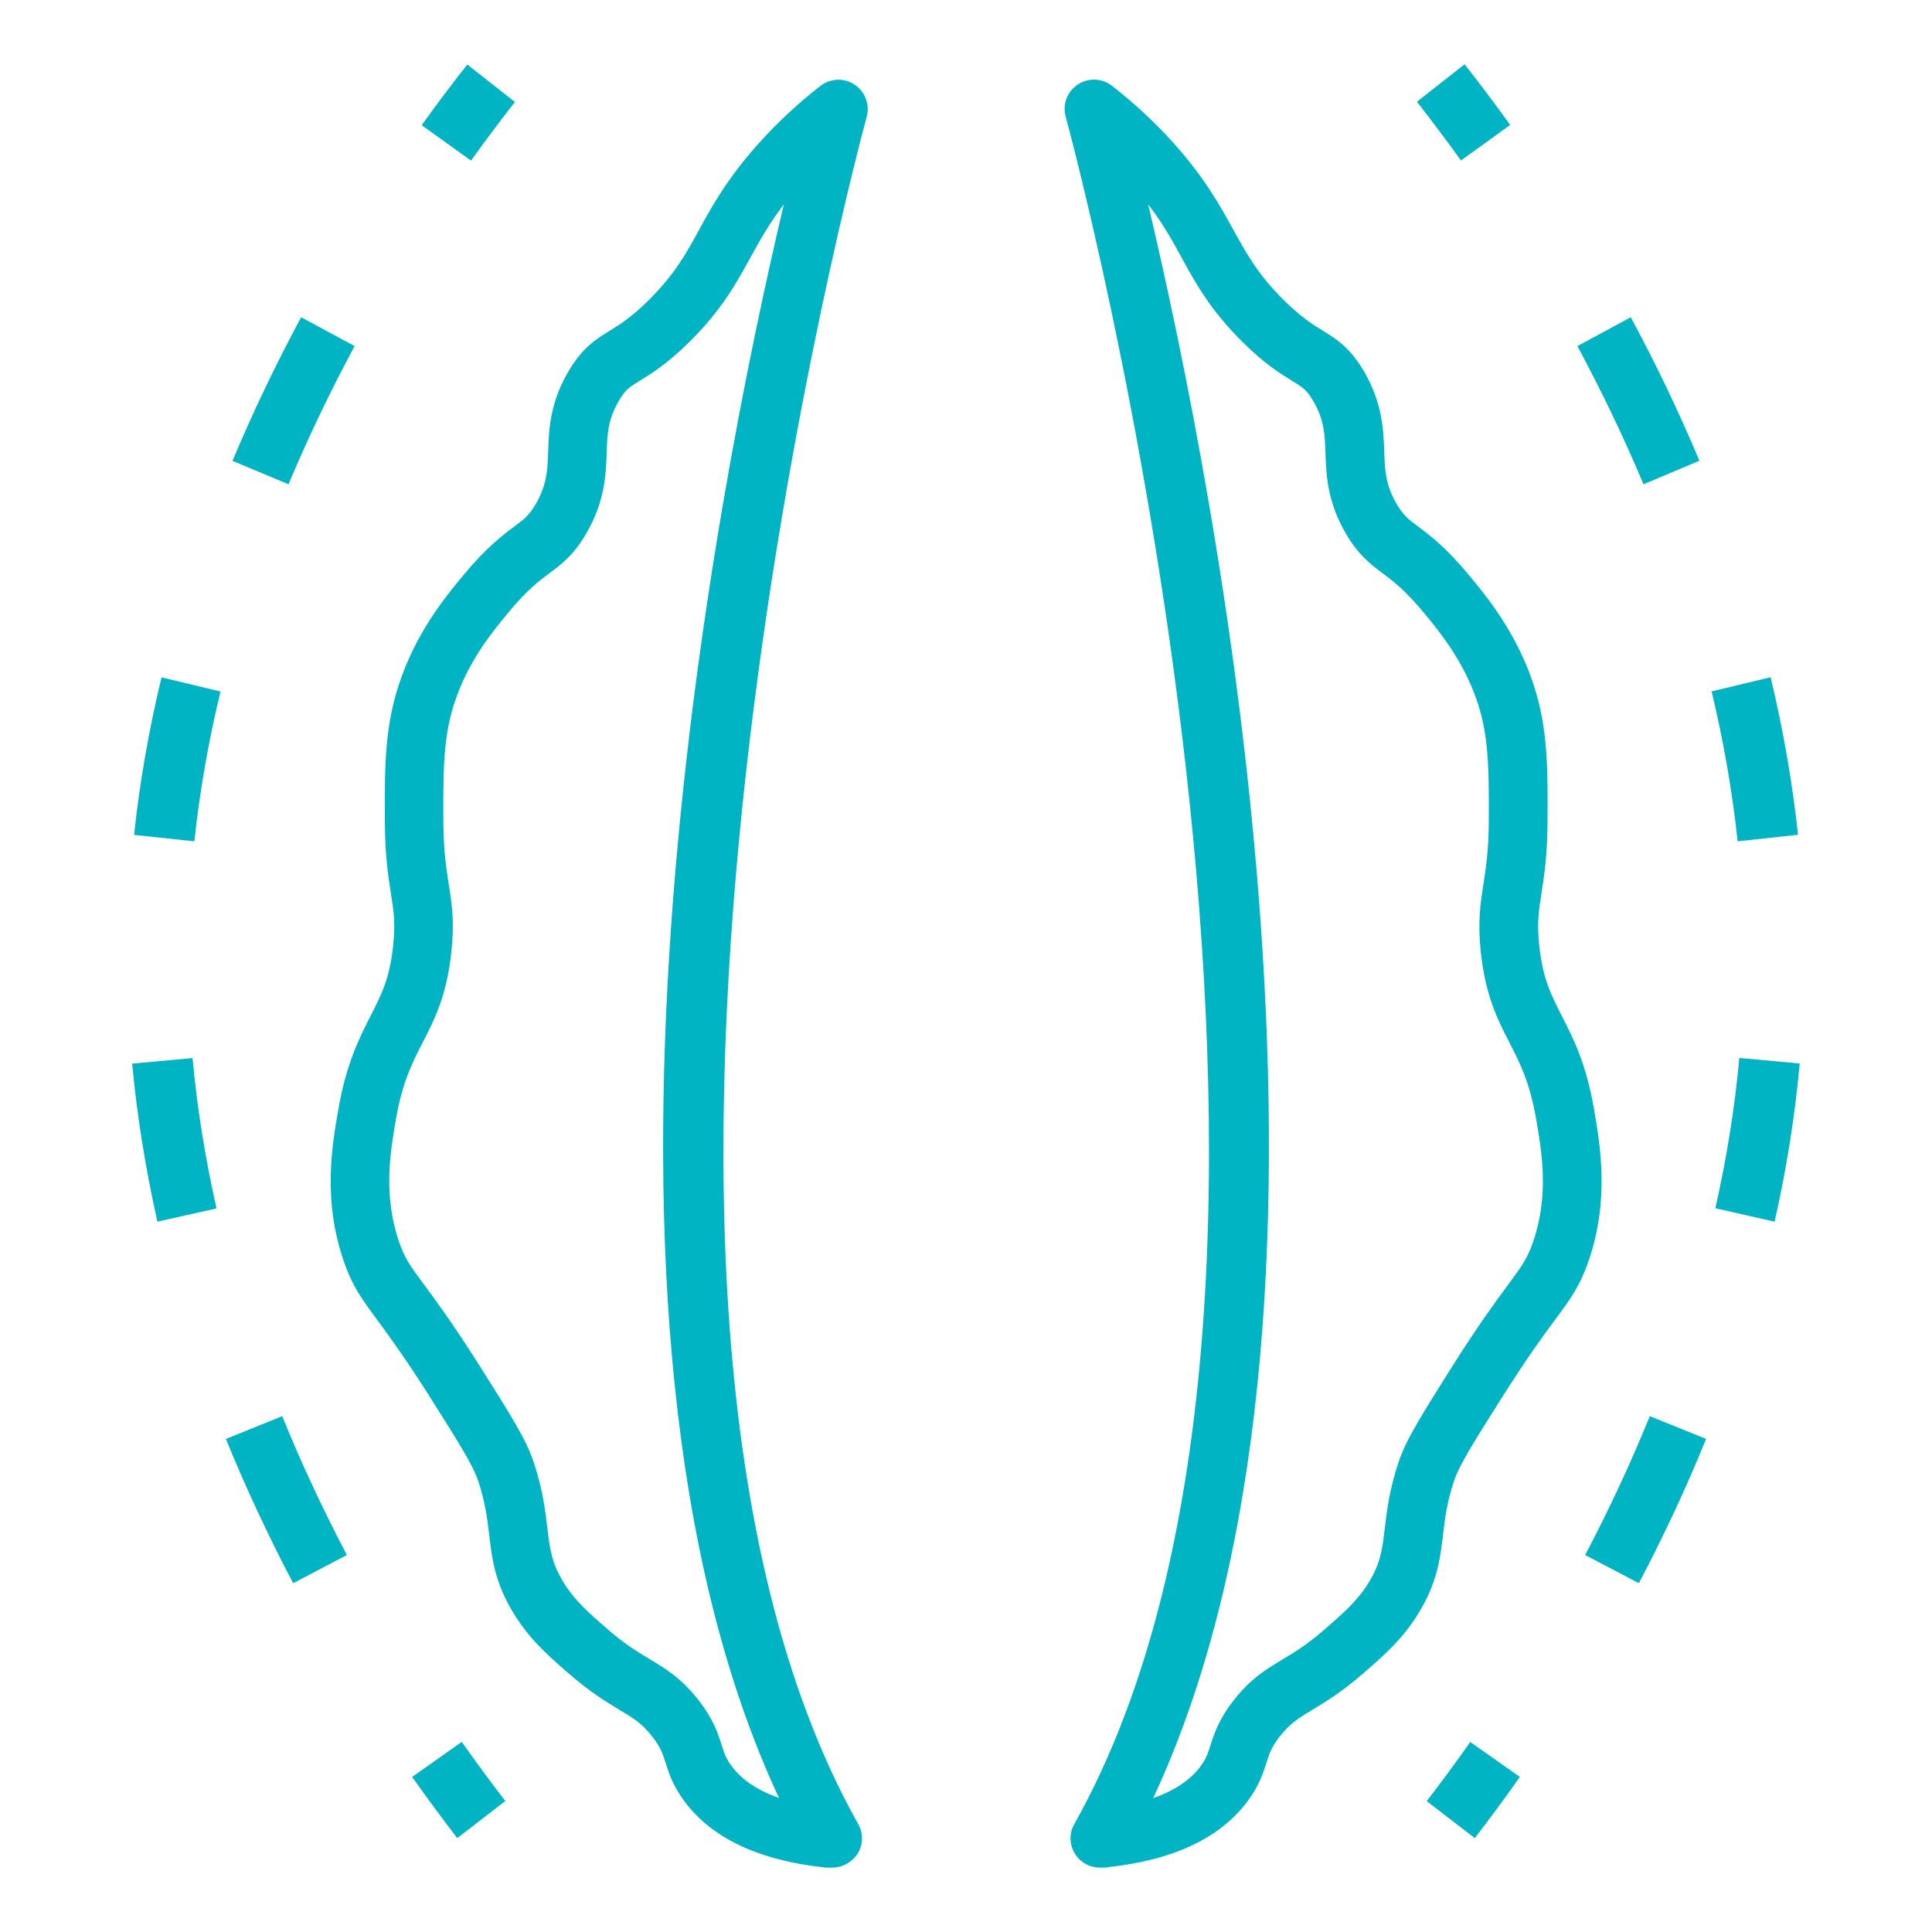 <?xml version="1.0" encoding="UTF-8"?> <svg xmlns="http://www.w3.org/2000/svg" width="150" height="150" viewBox="0 0 150 150" fill="none"> <path d="M85.73 145H85.39C84.58 145 83.84 144.57 83.43 143.88C83.02 143.18 83.01 142.32 83.41 141.62C107.2 99.24 82.99 9.96 82.74 9.06C82.48 8.12 82.85 7.11 83.67 6.57C84.48 6.02 85.56 6.06 86.33 6.66C88.03 7.98 89.62 9.46 91.06 11.05C93.52 13.78 94.7 15.93 95.75 17.83C96.78 19.7 97.66 21.31 99.68 23.31C101.05 24.66 101.93 25.2 102.71 25.68C103.75 26.32 104.82 26.98 105.91 28.85C107.33 31.3 107.41 33.36 107.47 35.02C107.52 36.48 107.56 37.64 108.44 39.14C108.96 40.02 109.31 40.29 110.09 40.87C111.01 41.56 112.27 42.5 114.09 44.7C115.25 46.1 117.2 48.46 118.56 51.78C120.19 55.76 120.17 59.1 120.15 63.73C120.14 66.43 119.88 68.06 119.68 69.36C119.46 70.75 119.32 71.67 119.51 73.45C119.78 76 120.44 77.27 121.26 78.88C122.14 80.6 123.15 82.56 123.76 86.13C124.24 88.92 124.97 93.13 123.35 97.86C122.67 99.85 121.94 100.84 120.73 102.47C119.81 103.71 118.56 105.42 116.63 108.47C114.5 111.85 113.32 113.7 112.9 114.95C112.34 116.62 112.18 117.9 112.04 119.14C111.82 120.97 111.6 122.86 110.15 125.22C108.93 127.22 107.53 128.45 105.91 129.86C104.22 131.34 102.95 132.11 101.92 132.73C100.84 133.38 100.18 133.78 99.39 134.78C98.71 135.64 98.54 136.17 98.32 136.88C98.07 137.65 97.77 138.61 96.91 139.78C94.79 142.68 91.11 144.43 85.98 144.97C85.89 145 85.8 145 85.73 145ZM89.14 15.86C94.46 38.32 107.07 102.03 89.53 139.61C91.2 139.02 92.44 138.19 93.23 137.11C93.65 136.53 93.78 136.13 93.98 135.51C94.27 134.61 94.62 133.49 95.81 131.98C97.11 130.32 98.3 129.61 99.56 128.85C100.52 128.27 101.52 127.67 102.91 126.45C104.36 125.18 105.41 124.27 106.27 122.86C107.2 121.34 107.33 120.26 107.52 118.61C107.68 117.27 107.88 115.61 108.59 113.5C109.18 111.74 110.39 109.84 112.78 106.04C114.8 102.85 116.11 101.07 117.07 99.77C118.17 98.27 118.59 97.71 119.04 96.39C120.28 92.76 119.7 89.38 119.27 86.91C118.77 84.03 118.01 82.54 117.2 80.96C116.28 79.18 115.34 77.33 114.97 73.94C114.72 71.57 114.94 70.15 115.17 68.66C115.36 67.44 115.58 66.06 115.59 63.71C115.61 59.06 115.56 56.5 114.33 53.5C113.23 50.82 111.63 48.88 110.57 47.6C109.09 45.82 108.17 45.12 107.35 44.51C106.43 43.82 105.48 43.12 104.5 41.44C103.04 38.95 102.97 36.86 102.91 35.19C102.86 33.75 102.82 32.61 101.97 31.15C101.45 30.27 101.17 30.09 100.32 29.57C99.43 29.02 98.21 28.28 96.48 26.56C93.99 24.1 92.86 22.04 91.76 20.04C91.05 18.73 90.32 17.4 89.14 15.86Z" fill="#00B4C4"></path> <path d="M113.43 12.46C112.33 10.93 111.18 9.4 110.01 7.9L113.71 4.99C114.92 6.53 116.11 8.12 117.25 9.7L113.43 12.46Z" fill="#00B4C4"></path> <path d="M127.24 122.92L123.07 120.73C124.95 117.17 126.63 113.54 128.09 109.95L132.46 111.72C130.94 115.46 129.19 119.22 127.24 122.92ZM137.78 94.85L133.18 93.81C134.06 89.91 134.69 85.99 135.04 82.14L139.73 82.57C139.36 86.62 138.71 90.75 137.78 94.85ZM134.91 65.32C134.5 61.48 133.82 57.56 132.89 53.68L137.47 52.58C138.45 56.66 139.16 60.77 139.6 64.81L134.91 65.32ZM127.6 37.6C126.1 34.02 124.37 30.41 122.47 26.87L126.61 24.63C128.59 28.3 130.38 32.05 131.94 35.77L127.6 37.6Z" fill="#00B4C4"></path> <path d="M114.5 142.71L110.77 139.84C111.9 138.37 113.03 136.84 114.15 135.25L118 137.96C116.88 139.56 115.7 141.15 114.5 142.71Z" fill="#00B4C4"></path> <path d="M64.62 145H64.28C64.2 145 64.12 145 64.04 144.99C58.9 144.44 55.22 142.7 53.1 139.8C52.24 138.62 51.93 137.67 51.69 136.9C51.46 136.18 51.3 135.66 50.62 134.8C49.83 133.79 49.17 133.4 48.09 132.75C47.06 132.13 45.79 131.36 44.1 129.88C42.47 128.46 41.08 127.24 39.86 125.23C38.42 122.87 38.19 120.98 37.98 119.15C37.83 117.91 37.68 116.62 37.12 114.96C36.7 113.72 35.53 111.86 33.39 108.48C31.46 105.43 30.2 103.72 29.29 102.48C28.08 100.84 27.35 99.86 26.67 97.86C25.05 93.13 25.78 88.92 26.27 86.13C26.89 82.56 27.89 80.61 28.77 78.88C29.59 77.27 30.25 76 30.52 73.45C30.71 71.67 30.57 70.75 30.35 69.36C30.14 68.05 29.89 66.42 29.88 63.73C29.86 59.1 29.85 55.76 31.47 51.78C32.83 48.45 34.78 46.1 35.94 44.7C37.76 42.5 39.02 41.56 39.94 40.87C40.72 40.29 41.07 40.03 41.59 39.14C42.47 37.64 42.51 36.48 42.56 35.02C42.62 33.36 42.69 31.3 44.12 28.86C45.21 26.99 46.28 26.33 47.32 25.69C48.1 25.21 48.98 24.67 50.35 23.32C52.37 21.32 53.26 19.71 54.28 17.84C55.32 15.94 56.51 13.79 58.97 11.06C60.41 9.46 62 7.99 63.7 6.67C64.47 6.07 65.55 6.03 66.36 6.58C67.17 7.12 67.55 8.13 67.29 9.07C67.04 9.97 42.83 99.24 66.63 141.62C67.03 142.33 67.02 143.18 66.61 143.88C66.17 144.57 65.42 145 64.62 145ZM60.86 15.86C59.69 17.4 58.96 18.72 58.25 20.02C57.15 22.02 56.02 24.08 53.53 26.54C51.79 28.26 50.57 29.01 49.69 29.55C48.84 30.07 48.56 30.25 48.04 31.13C47.19 32.59 47.15 33.73 47.1 35.17C47.04 36.85 46.97 38.93 45.51 41.43C44.53 43.11 43.58 43.82 42.66 44.5C41.84 45.11 40.92 45.8 39.44 47.59C38.38 48.87 36.77 50.81 35.68 53.49C34.45 56.49 34.4 59.06 34.42 63.7C34.43 66.05 34.65 67.43 34.84 68.65C35.08 70.14 35.3 71.56 35.04 73.93C34.68 77.32 33.73 79.17 32.81 80.95C32 82.53 31.24 84.01 30.74 86.9C30.31 89.37 29.73 92.75 30.97 96.38C31.42 97.71 31.84 98.27 32.94 99.76C33.9 101.06 35.21 102.84 37.23 106.03C39.62 109.82 40.83 111.72 41.42 113.48C42.13 115.59 42.33 117.25 42.49 118.59C42.69 120.23 42.81 121.32 43.74 122.84C44.6 124.24 45.64 125.16 47.09 126.42C48.48 127.64 49.48 128.24 50.45 128.82C51.71 129.58 52.9 130.3 54.2 131.96C55.39 133.47 55.75 134.59 56.03 135.49C56.23 136.1 56.35 136.51 56.78 137.09C57.57 138.17 58.81 139.01 60.48 139.59C42.93 102.03 55.54 38.32 60.86 15.86Z" fill="#00B4C4"></path> <path d="M36.57 12.47L32.74 9.72C33.89 8.12 35.08 6.53 36.28 5.01L39.98 7.92C38.83 9.38 37.68 10.92 36.57 12.47Z" fill="#00B4C4"></path> <path d="M22.76 122.92C20.82 119.23 19.06 115.46 17.54 111.72L21.91 109.95C23.37 113.55 25.06 117.17 26.93 120.73L22.76 122.92ZM12.22 94.85C11.3 90.75 10.64 86.63 10.26 82.58L14.95 82.15C15.3 85.99 15.93 89.92 16.81 93.82L12.22 94.85ZM15.09 65.32L10.41 64.82C10.84 60.78 11.56 56.66 12.54 52.59L17.12 53.69C16.18 57.56 15.5 61.48 15.09 65.32ZM22.4 37.6L18.05 35.78C19.61 32.06 21.4 28.31 23.38 24.63L27.53 26.87C25.63 30.41 23.9 34.02 22.4 37.6Z" fill="#00B4C4"></path> <path d="M35.5 142.71C34.31 141.16 33.13 139.56 32 137.96L35.85 135.24C36.97 136.83 38.1 138.36 39.23 139.83L35.5 142.71Z" fill="#00B4C4"></path> </svg> 